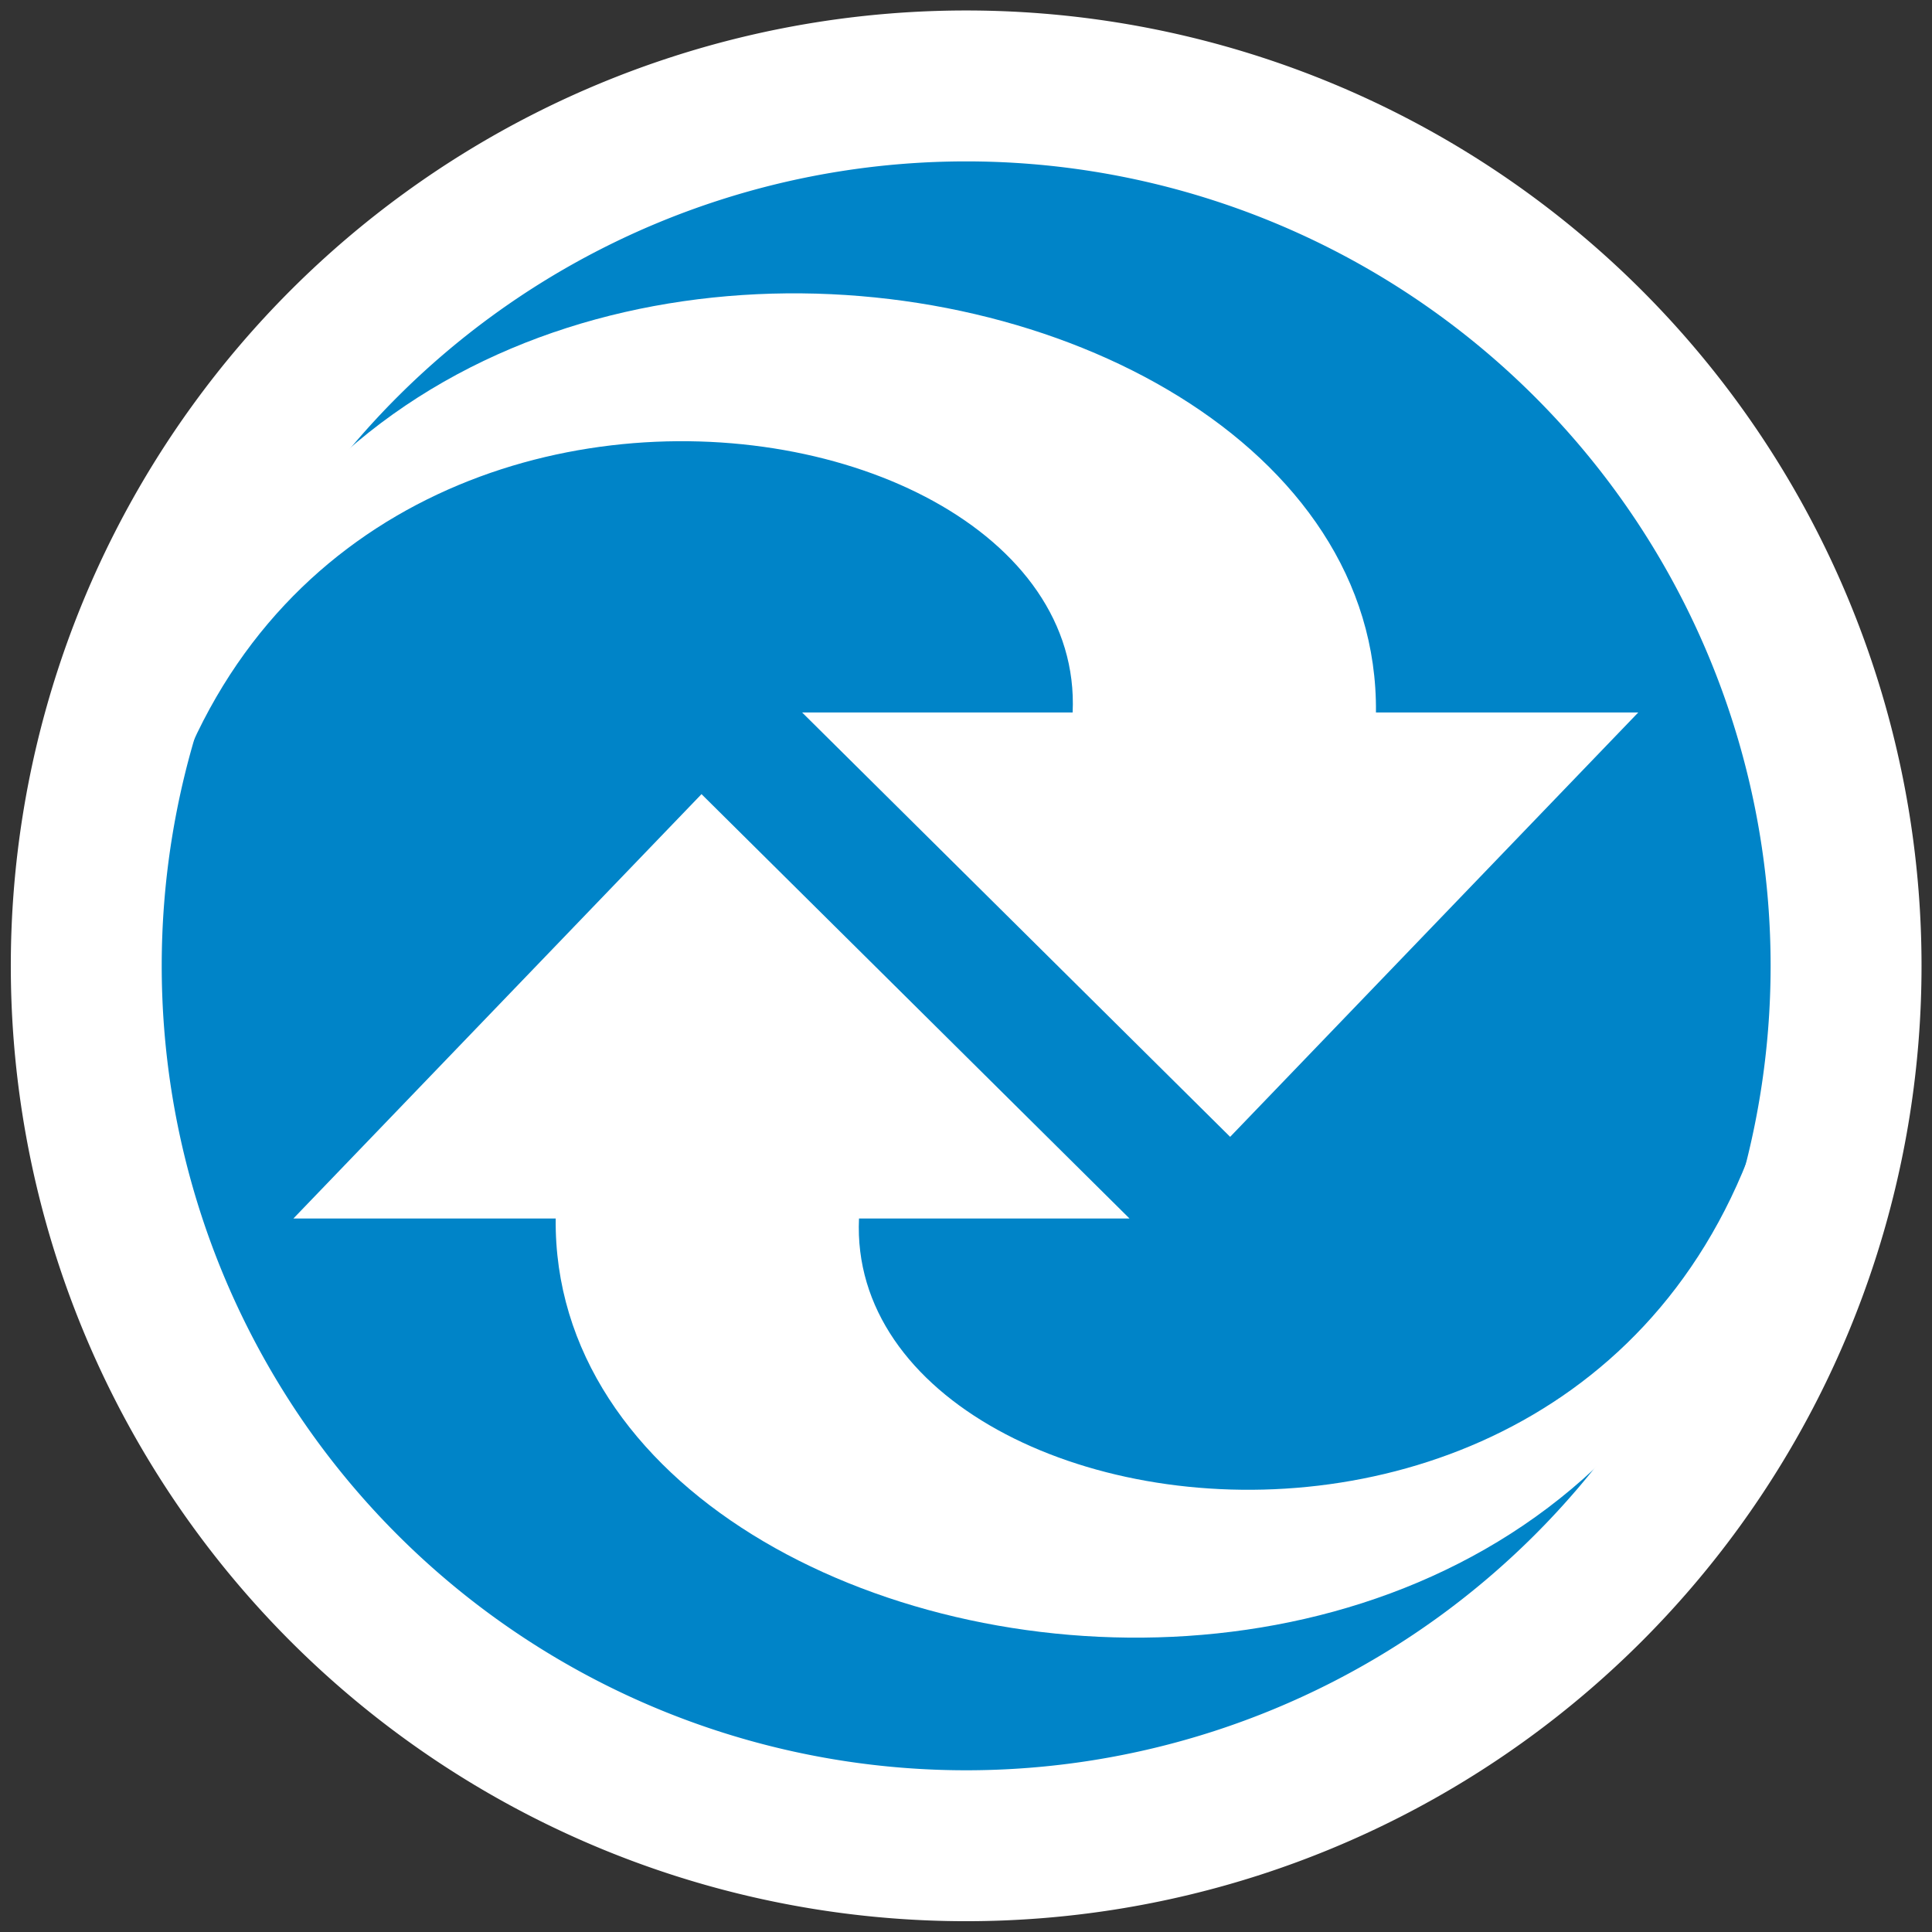 <?xml version="1.0" encoding="UTF-8" standalone="no"?>
<!-- Created with Inkscape (http://www.inkscape.org/) -->

<svg
   xmlns:dc="http://purl.org/dc/elements/1.1/"
   xmlns:cc="http://creativecommons.org/ns#"
   xmlns:rdf="http://www.w3.org/1999/02/22-rdf-syntax-ns#"
   xmlns:svg="http://www.w3.org/2000/svg"
   xmlns="http://www.w3.org/2000/svg"
   xmlns:xlink="http://www.w3.org/1999/xlink"
   xmlns:sodipodi="http://sodipodi.sourceforge.net/DTD/sodipodi-0.dtd"
   xmlns:inkscape="http://www.inkscape.org/namespaces/inkscape"
   width="128"
   height="128"
   id="svg2169"
   sodipodi:version="0.32"
   inkscape:version="0.48.4 r9939"
   version="1.0"
   sodipodi:docname="system-reboot.svg"
   inkscape:output_extension="org.inkscape.output.svg.inkscape">
  <rect width="100%" height="100%" fill="#333333" stroke="none"/>
  <defs
     id="defs2171">
    <linearGradient
       inkscape:collect="always"
       id="linearGradient4189">
      <stop
         style="stop-color:#e6e6e6;stop-opacity:1;"
         offset="0"
         id="stop4191" />
      <stop
         style="stop-color:#e6e6e6;stop-opacity:0;"
         offset="1"
         id="stop4193" />
    </linearGradient>
    <linearGradient
       inkscape:collect="always"
       id="linearGradient5113">
      <stop
         style="stop-color:white;stop-opacity:1;"
         offset="0"
         id="stop5115" />
      <stop
         style="stop-color:white;stop-opacity:0;"
         offset="1"
         id="stop5117" />
    </linearGradient>
    <linearGradient
       inkscape:collect="always"
       xlink:href="#linearGradient5113"
       id="linearGradient5315"
       x1="30.377"
       y1="11.133"
       x2="11.726"
       y2="41.419"
       gradientUnits="userSpaceOnUse"
       gradientTransform="matrix(-2.305,0,0,2.294,120.83,-6.941)" />
    <linearGradient
       inkscape:collect="always"
       xlink:href="#linearGradient4189"
       id="linearGradient4195"
       x1="92.944"
       y1="10.696"
       x2="92.944"
       y2="71.888"
       gradientUnits="userSpaceOnUse"
       gradientTransform="matrix(1.348,0,0,1.348,-17.489,-23.49)" />
  </defs>
  <sodipodi:namedview
     id="base"
     pagecolor="#ffffff"
     bordercolor="#666666"
     borderopacity="1.0"
     inkscape:pageopacity="0.0"
     inkscape:pageshadow="2"
     inkscape:zoom="3.959798"
     inkscape:cx="72.883135"
     inkscape:cy="59.67129"
     inkscape:document-units="px"
     inkscape:current-layer="layer1"
     width="128px"
     height="128px"
     showgrid="true"
     inkscape:window-width="1366"
     inkscape:window-height="744"
     inkscape:window-x="0"
     inkscape:window-y="24"
     inkscape:window-maximized="1" />
  <g
     inkscape:label="Livello 1"
     inkscape:groupmode="layer"
     id="layer1">
    <path
       sodipodi:type="arc"
       style="opacity:1;fill:#0084c8;fill-opacity:1;fill-rule:nonzero;stroke:#ffffff;stroke-width:9.173;stroke-linejoin:miter;stroke-miterlimit:4;stroke-dasharray:none;stroke-opacity:1"
       id="path11204"
       sodipodi:cx="70.803574"
       sodipodi:cy="65.946426"
       sodipodi:rx="53.482143"
       sodipodi:ry="53.482143"
       d="M 124.286 65.946 A 53.482 53.482 0 1 1  17.321,65.946 A 53.482 53.482 0 1 1  124.286 65.946 z"
       transform="matrix(-1.09,0,0,1.09,141.187,-7.892)" />
    <g
       id="g4599"
       transform="matrix(0,1.659,-1.821,0,178.581,-49.106)">
      <path
         inkscape:r_cy="true"
         inkscape:r_cx="true"
         style="color:#303030;fill:#ffffff;fill-opacity:1;fill-rule:nonzero;stroke:none;stroke-width:1.305;stroke-linecap:butt;stroke-linejoin:miter;marker:none;marker-start:none;marker-mid:none;marker-end:none;stroke-miterlimit:4;stroke-dasharray:none;stroke-dashoffset:0;stroke-opacity:1;visibility:visible;display:block;overflow:visible"
         d="M 65.15,32.733 C 105.894,31.388 99.454,78.058 78.261,77.85 L 78.261,87.393 L 61.314,72.545 L 78.261,56.973 C 78.261,56.973 78.261,66.815 78.261,66.815 C 92.576,67.412 96.765,33.001 65.15,32.733 z "
         id="path1432"
         sodipodi:nodetypes="ccccccc" />
      <path
         inkscape:r_cy="true"
         inkscape:r_cx="true"
         style="color:#303030;fill:#ffffff;fill-opacity:1;fill-rule:nonzero;stroke:none;stroke-width:1.305;stroke-linecap:butt;stroke-linejoin:miter;marker:none;marker-start:none;marker-mid:none;marker-end:none;stroke-miterlimit:4;stroke-dasharray:none;stroke-dashoffset:0;stroke-opacity:1;visibility:visible;display:block;overflow:visible"
         d="M 71.164,93.263 C 30.42,94.608 36.86,47.8 58.053,48.007 L 58.053,38.464 L 75,53.312 L 58.053,68.884 C 58.053,68.884 58.053,59.042 58.053,59.042 C 43.738,58.446 39.55,92.995 71.164,93.263 z "
         id="path4597"
         sodipodi:nodetypes="ccccccc" />
    </g>
  </g>
</svg>
